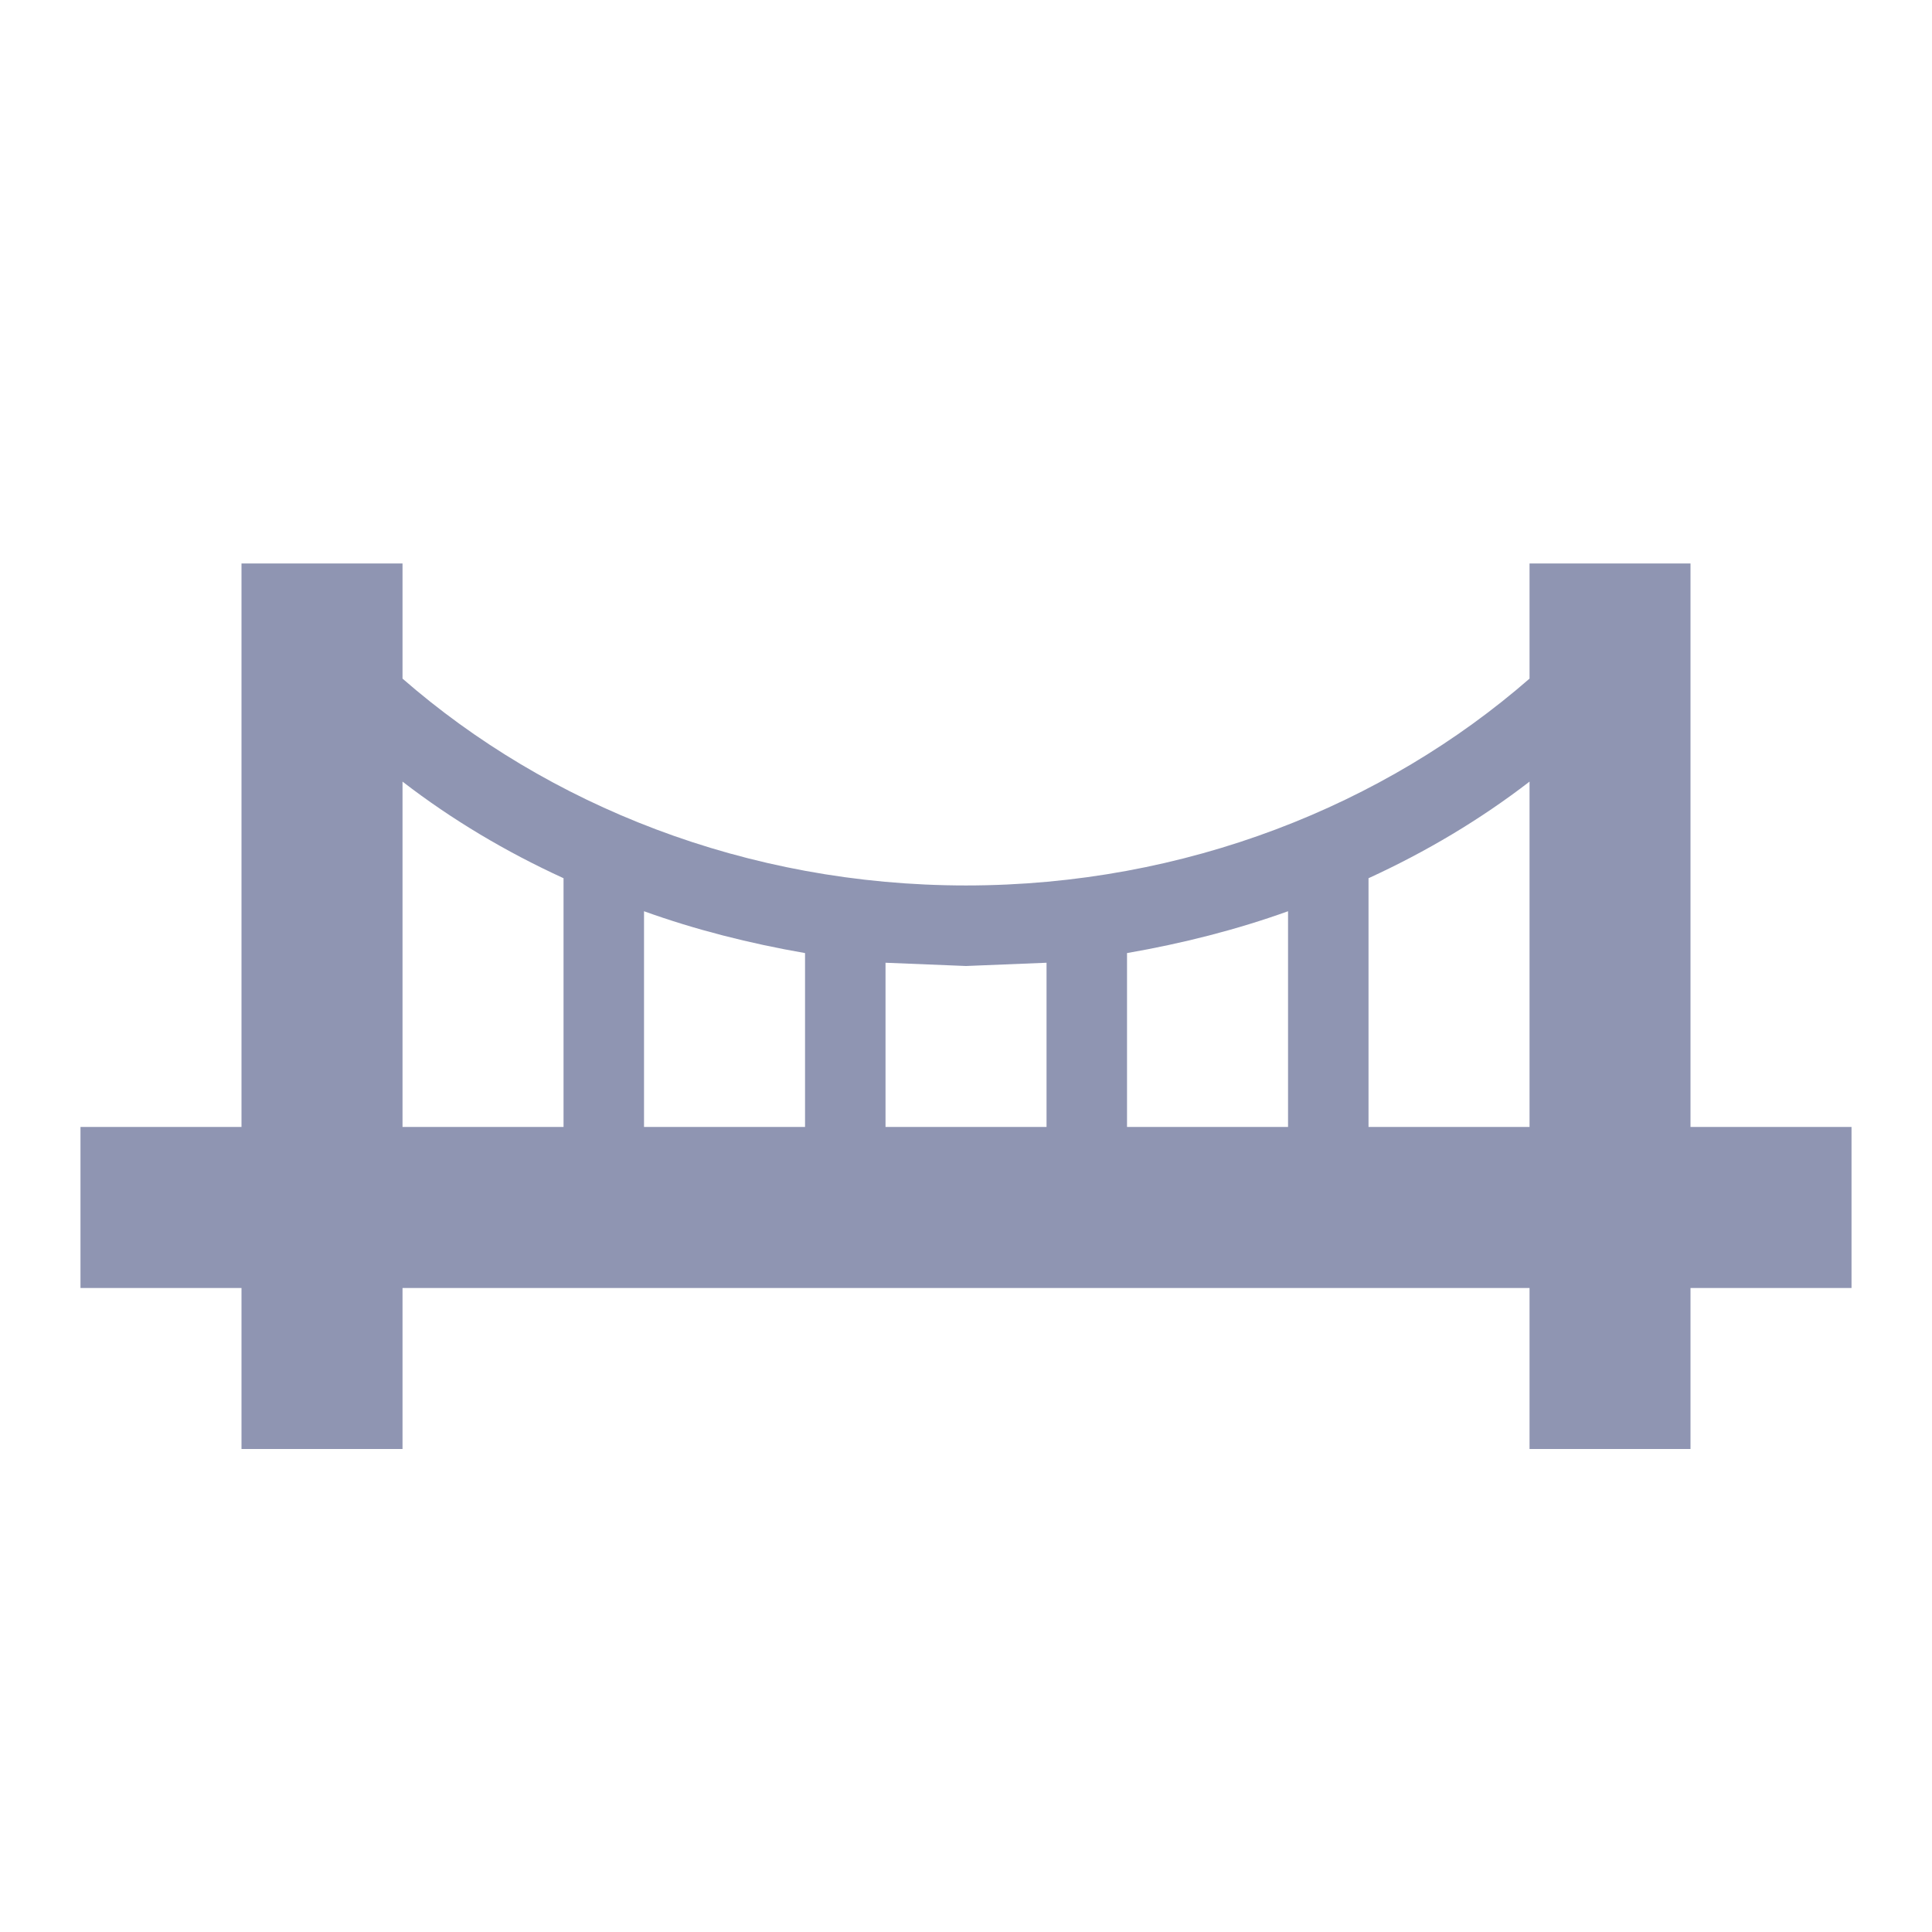 <svg width="32" height="32" viewBox="0 0 32 32" fill="none" xmlns="http://www.w3.org/2000/svg">
<path d="M9.334 18.666V14.546C8.373 14.106 7.48 13.573 6.667 12.946V18.666H9.334ZM6.667 24H4V21.333H1.333V18.666H4V9.333H6.667V11.24C9.067 13.333 12.36 14.666 16 14.666C19.64 14.666 22.933 13.333 25.334 11.24V9.333H28V18.666H30.667V21.333H28V24H25.334V21.333H6.667V24ZM22.667 14.546V18.666H25.334V12.946C24.52 13.573 23.627 14.106 22.667 14.546ZM21.334 18.666V15.093C20.48 15.4 19.587 15.626 18.667 15.786V18.666H21.334ZM17.334 18.666V15.946L16 16L14.667 15.946V18.666H17.334ZM13.334 18.666V15.786C12.414 15.626 11.52 15.4 10.667 15.093V18.666H13.334Z" fill="#8F95B2"/>
</svg>
